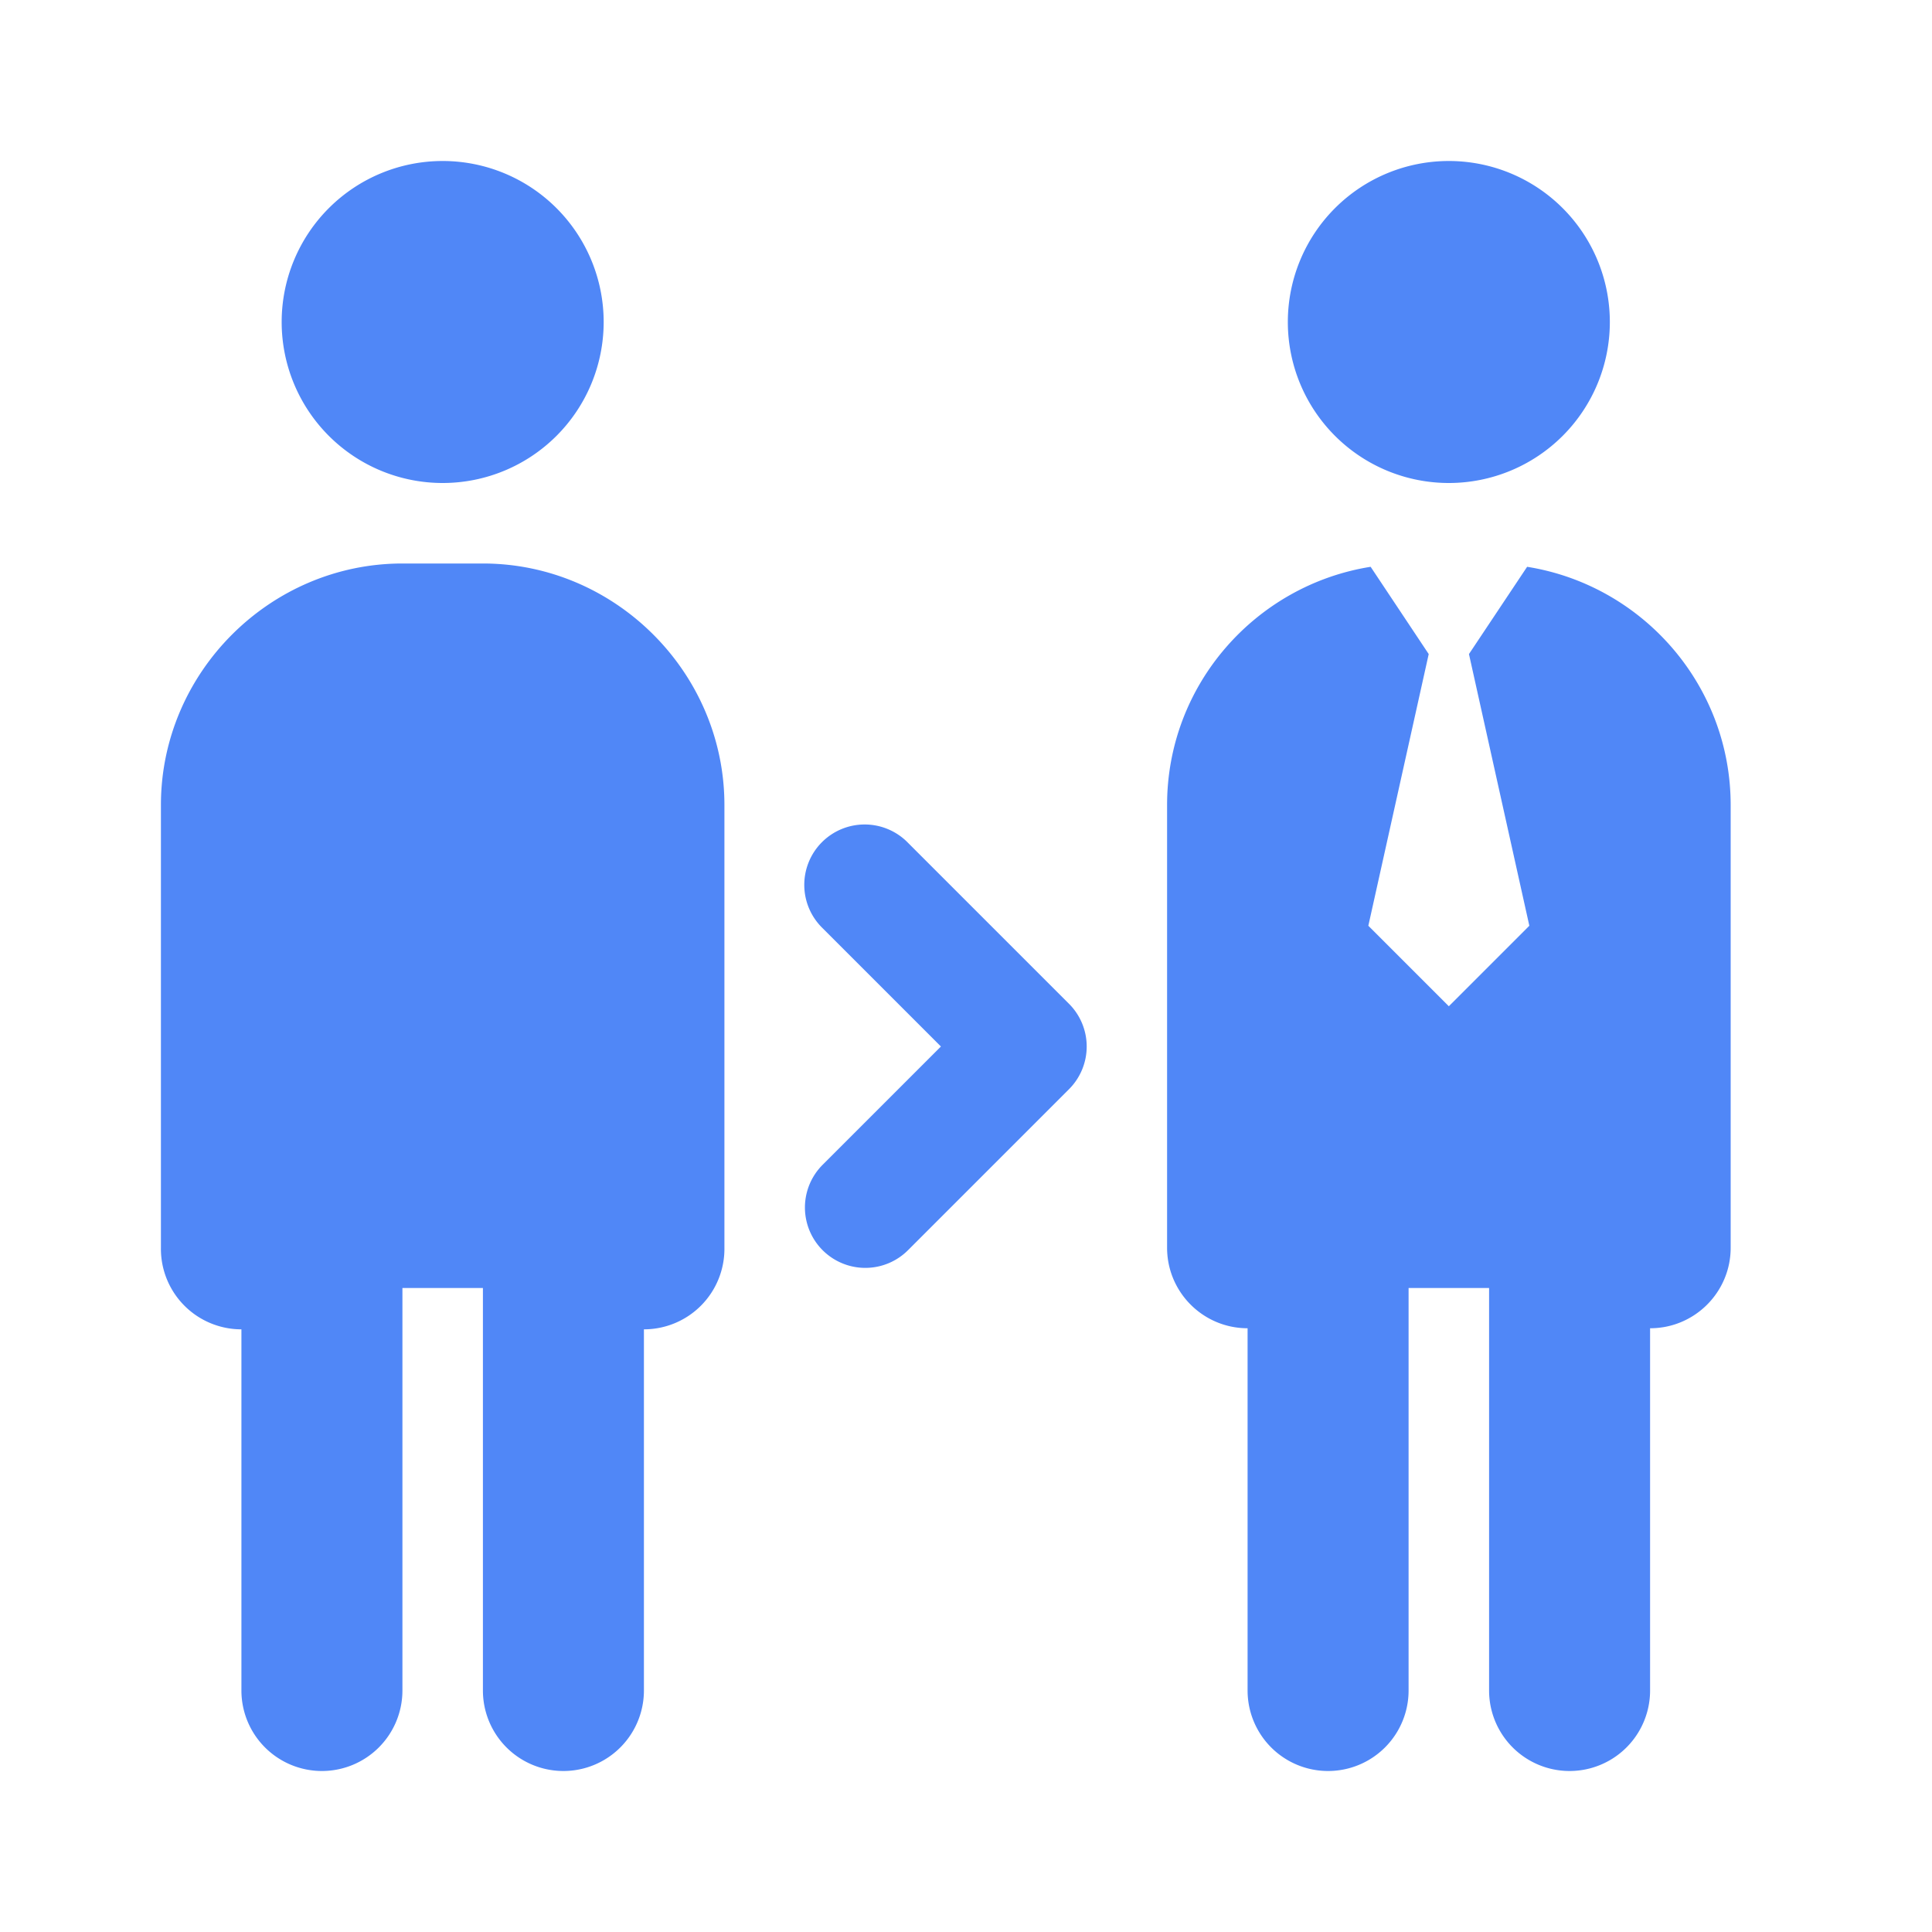 <svg xmlns="http://www.w3.org/2000/svg" viewBox="0 0 48 48"><path d="M10.998 4 A 4 4 0 0 0 10.998 12 A 4 4 0 0 0 10.998 4 z M 35.996 4 A 4 4 0 0 0 35.996 12 A 4 4 0 0 0 35.996 4 z M 9.998 14C6.708 14 3.998 16.71 3.998 20L3.998 31 A 2 2 0 0 0 5.998 33.027L5.998 42 A 2 2 0 1 0 9.998 42L9.998 32L11.998 32L11.998 42 A 2 2 0 1 0 15.998 42L15.998 33.027 A 2 2 0 0 0 17.998 31L17.998 20C17.998 16.71 15.288 14 11.998 14L9.998 14 z M 34.053 14.082C31.193 14.538 28.996 17.014 28.996 20L28.996 31C28.996 32.104 29.892 33 30.996 33L30.996 42 A 2 2 0 1 0 34.996 42L34.996 32L36.996 32L36.996 42 A 2 2 0 1 0 40.996 42L40.996 33C40.996 33 40.998 33 40.998 33C42.102 33 42.998 32.104 42.998 31L42.998 20C42.997 17.014 40.801 14.538 37.941 14.082L36.496 16.25L37.996 23L35.996 25L33.996 23L35.496 16.25L34.053 14.082 z M 21.482 20.484 A 1.5 1.5 0 0 0 20.438 23.061L23.377 26L20.438 28.939 A 1.5 1.5 0 1 0 22.559 31.061L26.559 27.061 A 1.5 1.5 0 0 0 26.559 24.939L22.559 20.939 A 1.5 1.5 0 0 0 21.482 20.484 z" fill="#5087F7"></path></svg>